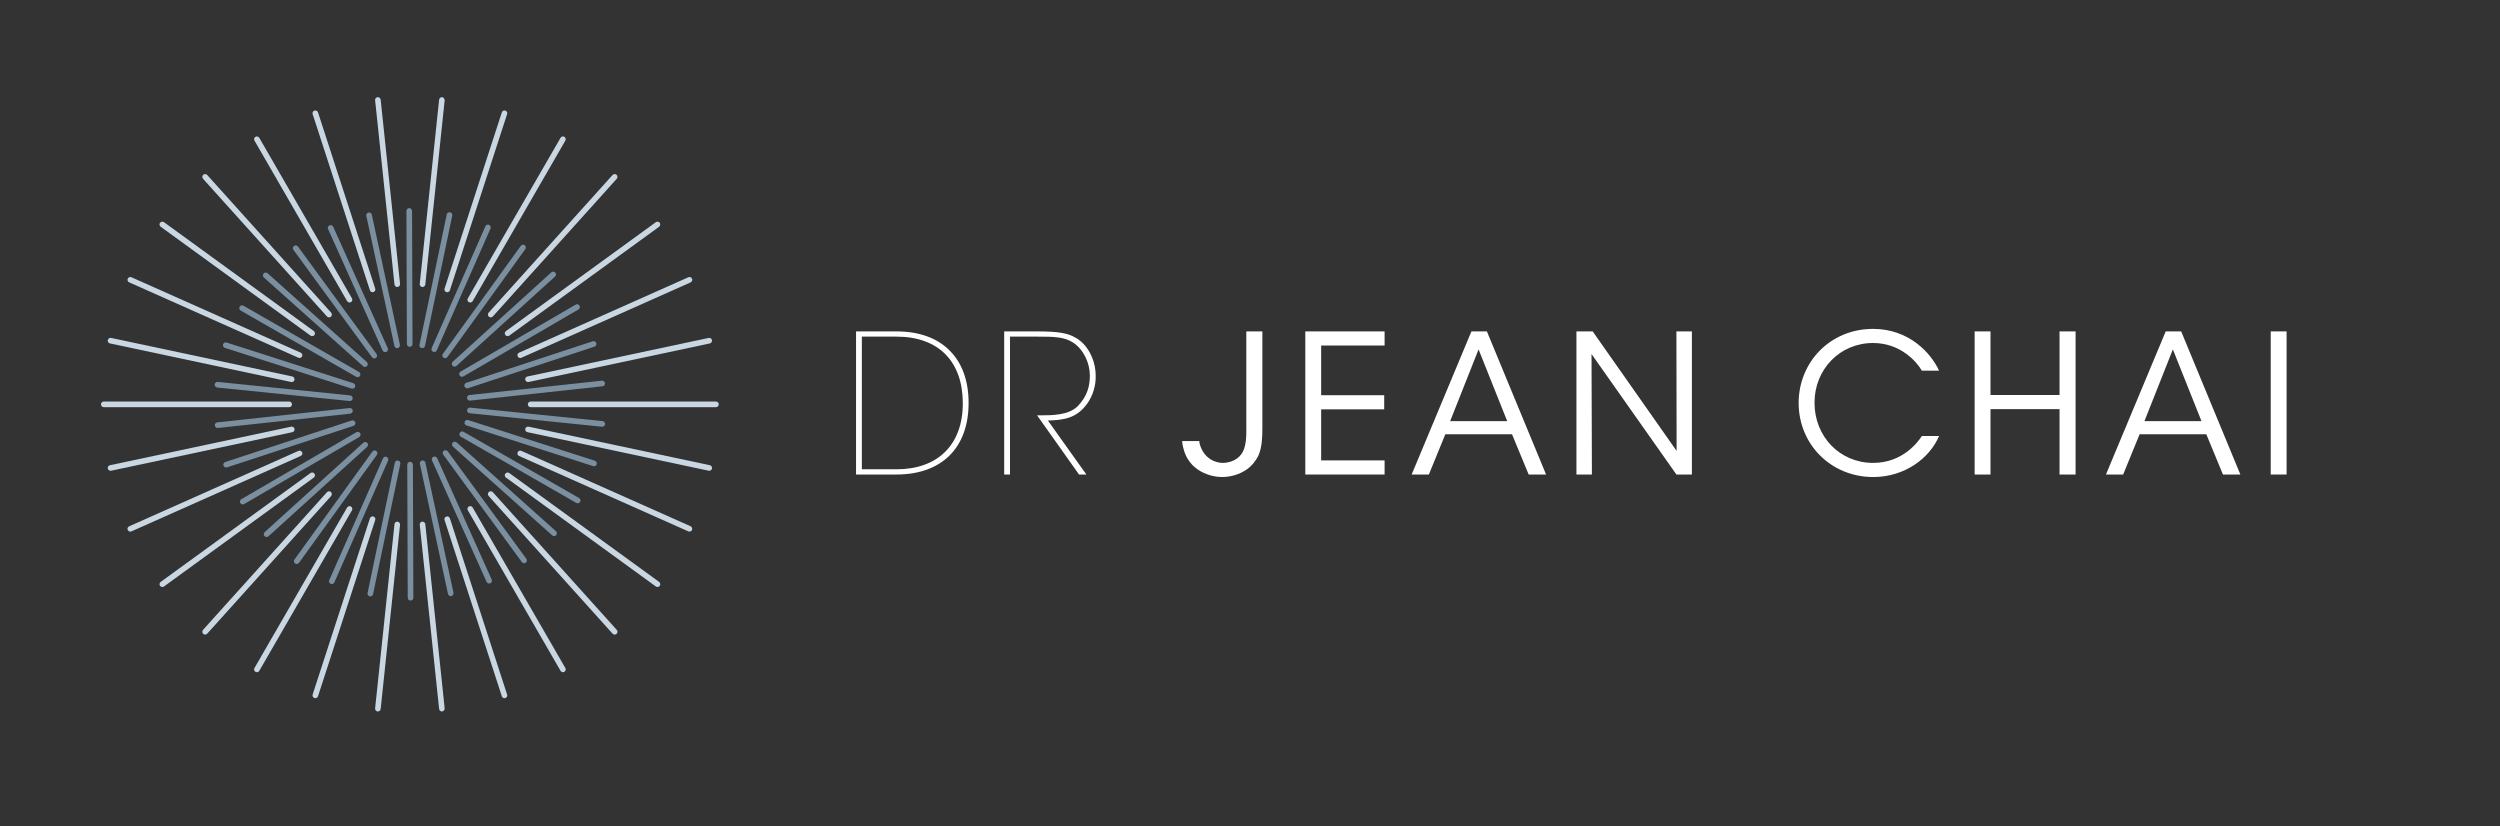 <?xml version="1.0" encoding="iso-8859-1"?>
<!-- Generator: Adobe Illustrator 25.2.3, SVG Export Plug-In . SVG Version: 6.00 Build 0)  -->
<svg version="1.1" id="Isolation_Mode" xmlns="http://www.w3.org/2000/svg" xmlns:xlink="http://www.w3.org/1999/xlink" x="0px"
	 y="0px" viewBox="0 0 2585.359 854.708" style="enable-background:new 0 0 2585.359 854.708;" xml:space="preserve">
<rect x="0" y="0" width="2585.359" height="854.708" fill="#333333" stroke="none"/>
<g>
	<g>
		<path style="fill:#7A8FA0;" d="M482.974,411.395c0-1.489,1.117-2.707,2.606-2.91l136.845-14.822
			c1.59-0.135,3.012,1.015,3.181,2.572c0,0.135,0.034,0.271,0.034,0.338c0,1.489-1.117,2.707-2.606,2.91l-136.845,14.822
			c-1.59,0.135-3.012-1.015-3.181-2.572C483.008,411.598,482.974,411.462,482.974,411.395z"/>
	</g>
	<g>
		<path style="fill:#7A8FA0;" d="M480.2,398.671c0-1.218,0.778-2.369,1.997-2.775l130.788-42.976
			c1.523-0.474,3.181,0.338,3.655,1.895c0.508,1.489-0.372,3.181-1.827,3.655l-130.788,42.976c-1.523,0.474-3.181-0.338-3.655-1.895
			C480.267,399.28,480.2,398.942,480.2,398.671z"/>
	</g>
	<g>
		<path style="fill:#7A8FA0;" d="M474.887,386.76c0-1.015,0.541-1.963,1.455-2.504l118.978-69.235
			c1.387-0.812,3.147-0.338,3.959,1.015c0.88,1.489,0.271,3.249-1.049,3.993l-118.978,69.235c-1.387,0.812-3.147,0.338-3.959-1.015
			C475.022,387.775,474.887,387.234,474.887,386.76z"/>
	</g>
	<g>
		<path style="fill:#7A8FA0;" d="M467.172,376.27c0-0.812,0.338-1.557,0.981-2.166l101.991-92.448
			c1.184-1.083,3.012-0.948,4.061,0.203c1.151,1.151,0.981,2.978-0.203,4.128l-101.991,92.448c-1.184,1.083-3.012,0.947-4.061-0.203
			C467.442,377.691,467.172,376.946,467.172,376.27z"/>
	</g>
	<g>
		<path style="fill:#7A8FA0;" d="M457.46,367.539c0-0.609,0.203-1.15,0.575-1.692l80.537-111.601
			c0.914-1.286,2.741-1.624,4.027-0.677c1.252,1.083,1.523,2.775,0.643,4.061l-80.537,111.601c-0.914,1.286-2.741,1.624-4.027,0.677
			C457.9,369.299,457.46,368.419,457.46,367.539z"/>
	</g>
	<g>
		<path style="fill:#7A8FA0;" d="M446.158,361.11c0-0.406,0.101-0.812,0.271-1.151l55.564-125.949
			c0.643-1.489,2.335-2.166,3.824-1.489c1.421,0.677,2.064,2.572,1.455,3.79L451.707,362.26c-0.643,1.489-2.335,2.166-3.824,1.489
			C446.8,363.276,446.158,362.193,446.158,361.11z"/>
	</g>
	<g>
		<path style="fill:#7A8FA0;" d="M433.739,357.117c0-0.203,0.034-0.406,0.068-0.609l28.188-134.747
			c0.338-1.557,1.861-2.572,3.452-2.233c1.557,0.338,2.572,1.895,2.233,3.452l-28.188,134.747c-0.338,1.557-1.861,2.572-3.452,2.233
			C434.686,359.689,433.739,358.47,433.739,357.117z"/>
	</g>
	<g>
		<path style="fill:#7A8FA0;" d="M420.305,218.106c0-1.624,1.32-2.91,2.91-2.91c1.59,0,2.876,1.286,2.91,2.91l0.474,137.657l0,0
			c0,1.624-1.32,2.91-2.91,2.91c-1.59,0-2.876-1.286-2.91-2.91L420.305,218.106L420.305,218.106z"/>
	</g>
	<g>
		<path style="fill:#7A8FA0;" d="M378.75,222.641c0-1.354,0.947-2.504,2.301-2.842c1.557-0.338,3.113,0.677,3.452,2.233
			l29.068,134.544c0.034,1.76-0.677,3.113-2.233,3.452c-1.557,0.338-3.113-0.677-3.452-2.233L378.818,223.25
			C378.784,223.047,378.75,222.844,378.75,222.641z"/>
	</g>
	<g>
		<path style="fill:#7A8FA0;" d="M339.023,235.703c0-1.083,0.677-2.166,1.692-2.639c1.489-0.677,3.181,0,3.858,1.421l56.41,125.543
			c0.677,1.421,0.034,3.181-1.455,3.858c-1.455,0.677-3.181,0-3.824-1.421l-56.409-125.543
			C339.091,236.515,339.023,236.109,339.023,235.703z"/>
	</g>
	<g>
		<path style="fill:#7A8FA0;" d="M302.883,256.683c0-0.88,0.406-1.76,1.218-2.369c1.286-0.88,3.113-0.609,4.061,0.677
			l81.247,111.127c0.88,1.218,0.643,3.046-0.609,4.061c-1.32,0.88-3.113,0.609-4.061-0.677l-81.315-111.127
			C303.086,257.901,302.883,257.292,302.883,256.683z"/>
	</g>
	<g>
		<path style="fill:#7A8FA0;" d="M271.887,284.769c0-0.677,0.271-1.354,0.744-1.963c1.083-1.15,2.91-1.286,4.128-0.203l102.6,91.771
			c1.218,1.15,1.286,2.842,0.237,4.128c-1.083,1.15-2.91,1.286-4.095,0.203l-102.667-91.771
			C272.225,286.326,271.887,285.581,271.887,284.769z"/>
	</g>
	<g>
		<path style="fill:#7A8FA0;" d="M247.455,318.676c0-0.474,0.135-1.015,0.406-1.421c0.812-1.421,2.572-1.895,3.925-1.083
			l119.452,68.49c1.354,0.812,1.861,2.639,1.049,3.925c-0.778,1.421-2.572,1.895-3.959,1.083l-119.384-68.49
			C247.996,320.638,247.455,319.691,247.455,318.676z"/>
	</g>
	<g>
		<path style="fill:#7A8FA0;" d="M230.536,356.982c0-0.271,0.068-0.609,0.135-0.88c0.474-1.557,2.166-2.369,3.655-1.895
			l131.092,42.096c1.455,0.474,2.335,2.233,1.861,3.655c-0.474,1.557-2.098,2.369-3.621,1.895l-131.092-42.096
			C231.348,359.35,230.536,358.2,230.536,356.982z"/>
	</g>
	<g>
		<path style="fill:#7A8FA0;" d="M222.008,397.859c0-0.068,0-0.203,0-0.271c0.203-1.624,1.624-2.775,3.181-2.639l136.98,13.942
			c1.557,0.203,2.538,1.489,2.572,3.181c-0.169,1.624-1.59,2.775-3.181,2.639l-136.913-13.942
			C223.159,400.566,222.008,399.348,222.008,397.859z"/>
	</g>
	<g>
		<path style="fill:#7A8FA0;" d="M222.143,439.684c0-1.489,1.083-2.707,2.572-2.91l136.879-14.821
			c1.59-0.135,3.012,1.015,3.181,2.572c0,0.135,0.034,0.271,0.034,0.338c0,1.489-1.117,2.707-2.606,2.91l-136.811,14.822
			c-1.624,0.135-3.046-1.015-3.249-2.572C222.143,439.887,222.143,439.752,222.143,439.684z"/>
	</g>
	<g>
		<path style="fill:#7A8FA0;" d="M230.942,480.561c0-1.218,0.812-2.369,2.03-2.775l130.788-42.975
			c1.523-0.474,3.181,0.338,3.655,1.895c0.541,1.489-0.338,3.181-1.827,3.655l-130.855,42.975c-1.489,0.474-3.113-0.338-3.655-1.895
			C231.009,481.171,230.942,480.832,230.942,480.561z"/>
	</g>
	<g>
		<path style="fill:#7A8FA0;" d="M248.132,518.732c0-1.015,0.541-1.963,1.421-2.504l118.978-69.235
			c1.387-0.812,3.147-0.338,3.959,1.015c0.812,1.489,0.305,3.181-1.049,3.993l-118.91,69.234c-1.421,0.812-3.181,0.339-3.993-1.015
			C248.267,519.747,248.132,519.206,248.132,518.732z"/>
	</g>
	<g>
		<path style="fill:#7A8FA0;" d="M272.767,552.435c0-0.812,0.338-1.557,0.948-2.166l102.058-92.448
			c1.184-1.083,3.012-0.947,4.061,0.203c1.15,1.151,0.981,2.978-0.203,4.128l-101.991,92.448c-1.218,1.083-3.045,0.947-4.128-0.203
			C273.037,553.857,272.767,553.112,272.767,552.435z"/>
	</g>
	<g>
		<path style="fill:#7A8FA0;" d="M303.966,580.319c0-0.609,0.203-1.151,0.541-1.692l80.571-111.601
			c0.914-1.286,2.741-1.624,4.027-0.677c1.286,1.015,1.523,2.775,0.643,4.061l-80.503,111.601c-0.947,1.286-2.775,1.624-4.061,0.677
			C304.372,582.078,303.966,581.199,303.966,580.319z"/>
	</g>
	<g>
		<path style="fill:#7A8FA0;" d="M340.242,601.096c0-0.406,0.068-0.812,0.271-1.15l55.564-125.949
			c0.643-1.489,2.335-2.166,3.824-1.489c1.455,0.677,2.03,2.572,1.455,3.79l-55.564,125.949c-0.609,1.489-2.369,2.166-3.79,1.489
			C340.918,603.262,340.242,602.179,340.242,601.096z"/>
	</g>
	<g>
		<path style="fill:#7A8FA0;" d="M380.036,613.887c0-0.203,0.034-0.406,0.068-0.609l28.188-134.747
			c0.338-1.557,1.861-2.572,3.452-2.233c1.557,0.338,2.572,1.76,2.233,3.452l-28.188,134.747c-0.338,1.557-1.861,2.572-3.452,2.233
			C380.984,616.459,380.036,615.241,380.036,613.887z"/>
	</g>
	<g>
		<path style="fill:#7A8FA0;" d="M421.184,480.494c0-1.624,1.32-2.91,2.91-2.91c1.59,0,2.876,1.286,2.91,2.91l0.474,137.657l0,0
			c0,1.624-1.32,2.91-2.91,2.91c-1.59,0-2.876-1.286-2.91-2.91L421.184,480.494L421.184,480.494z"/>
	</g>
	<g>
		<path style="fill:#7A8FA0;" d="M434.145,479.073c0-1.354,0.948-2.504,2.301-2.842c1.557-0.338,3.113,0.677,3.451,2.233
			l29.068,134.544c0.169,1.692-0.711,3.045-2.233,3.452c-1.557,0.338-3.113-0.677-3.452-2.233l-29.068-134.544
			C434.179,479.479,434.145,479.276,434.145,479.073z"/>
	</g>
	<g>
		<path style="fill:#7A8FA0;" d="M446.53,475.012c0-1.083,0.643-2.166,1.726-2.639c1.455-0.677,3.181,0,3.824,1.421l56.41,125.543
			c0.643,1.421,0.068,3.181-1.455,3.858c-1.455,0.677-3.181,0-3.824-1.421L446.8,476.23
			C446.631,475.824,446.53,475.418,446.53,475.012z"/>
	</g>
	<g>
		<path style="fill:#7A8FA0;" d="M457.798,468.447c0-0.88,0.44-1.76,1.218-2.369c1.286-0.88,3.079-0.609,4.027,0.677l81.281,111.127
			c0.88,1.218,0.677,3.045-0.643,4.061c-1.286,0.88-3.079,0.609-4.027-0.677l-81.281-111.127
			C458.001,469.665,457.798,469.056,457.798,468.447z"/>
	</g>
	<g>
		<path style="fill:#7A8FA0;" d="M467.442,459.717c0-0.677,0.271-1.354,0.744-1.963c1.083-1.151,2.91-1.286,4.094-0.203
			l102.634,91.771c1.218,1.15,1.286,2.842,0.237,4.128c-1.083,1.151-2.91,1.286-4.094,0.203l-102.634-91.771
			C467.781,461.273,467.442,460.529,467.442,459.717z"/>
	</g>
	<g>
		<path style="fill:#7A8FA0;" d="M475.09,449.091c0-0.474,0.135-1.015,0.406-1.421c0.778-1.421,2.572-1.895,3.959-1.083
			l119.452,68.49c1.32,0.812,1.895,2.707,1.049,3.925c-0.778,1.421-2.572,1.895-3.959,1.083l-119.452-68.49
			C475.631,451.054,475.09,450.106,475.09,449.091z"/>
	</g>
	<g>
		<path style="fill:#7A8FA0;" d="M480.335,437.18c0-0.271,0.068-0.609,0.169-0.88c0.474-1.557,2.098-2.369,3.621-1.895
			l131.092,42.096c1.455,0.474,2.301,2.301,1.861,3.655c-0.474,1.557-2.098,2.369-3.621,1.895l-131.092-42.096
			C481.147,439.549,480.335,438.398,480.335,437.18z"/>
	</g>
	<g>
		<path style="fill:#7A8FA0;" d="M483.008,424.456c0-0.068,0.034-0.203,0.034-0.271c0.169-1.624,1.59-2.775,3.181-2.639
			l136.946,13.942c1.489,0.203,2.606,1.421,2.606,2.91c0,0.068-0.034,0.203-0.034,0.271c-0.169,1.624-1.59,2.775-3.181,2.639
			l-136.946-13.942C484.125,427.164,483.008,425.945,483.008,424.456z"/>
	</g>
	<g>
		<g>
			<path style="fill:#C9D7E3;" d="M545.881,418.162c0-1.624,1.32-2.91,2.91-2.91h191.596c1.59,0,2.91,1.286,2.91,2.91
				c0,1.624-1.32,2.91-2.91,2.91H548.791C547.201,421.072,545.881,419.787,545.881,418.162z"/>
		</g>
		<g>
			<path style="fill:#C9D7E3;" d="M543.14,392.174c0-1.354,0.947-2.572,2.301-2.842l187.434-39.862
				c1.557-0.338,3.113,0.677,3.452,2.233c0.034,1.76-0.677,3.113-2.233,3.452l-187.434,39.862c-1.557,0.338-3.113-0.677-3.452-2.233
				C543.174,392.58,543.14,392.377,543.14,392.174z"/>
		</g>
		<g>
			<path style="fill:#C9D7E3;" d="M535.086,367.336c0-1.083,0.643-2.166,1.726-2.639l175.015-77.965
				c1.455-0.677,3.181,0,3.824,1.489c0.677,1.218,0.034,3.113-1.455,3.79l-175.015,77.965c-1.455,0.677-3.181,0-3.824-1.489
				C535.188,368.148,535.086,367.742,535.086,367.336z"/>
		</g>
		<g>
			<path style="fill:#C9D7E3;" d="M522.025,344.732c0-0.88,0.44-1.76,1.218-2.369l155.016-112.616
				c1.286-0.88,3.079-0.609,4.027,0.677c0.914,1.218,0.609,3.045-0.643,4.061L526.627,347.101c-1.286,0.88-3.079,0.609-4.027-0.677
				C522.228,345.95,522.025,345.341,522.025,344.732z"/>
		</g>
		<g>
			<path style="fill:#C9D7E3;" d="M504.564,325.308c0-0.677,0.271-1.354,0.744-1.963L633.49,180.951
				c1.083-1.15,2.91-1.286,4.094-0.203c1.184,1.151,1.32,2.842,0.237,4.128L509.64,327.271c-1.083,1.15-2.91,1.286-4.094,0.203
				C504.902,326.865,504.564,326.12,504.564,325.308z"/>
		</g>
		<g>
			<path style="fill:#C9D7E3;" d="M483.414,309.945c0-0.474,0.135-1.015,0.406-1.421l95.832-165.946
				c0.812-1.421,2.572-1.895,3.959-1.083c1.32,0.812,1.861,2.639,1.049,3.925l-95.832,165.946c-0.812,1.421-2.572,1.895-3.959,1.083
				C483.956,311.908,483.414,310.961,483.414,309.945z"/>
		</g>
		<g>
			<path style="fill:#C9D7E3;" d="M459.592,299.32c0-0.271,0.068-0.609,0.169-0.88l59.184-182.189
				c0.474-1.557,2.098-2.369,3.621-1.895c1.523,0.474,2.47,2.233,1.861,3.655L465.243,300.2c-0.474,1.557-2.098,2.369-3.621,1.895
				C460.37,301.689,459.592,300.538,459.592,299.32z"/>
		</g>
		<g>
			<path style="fill:#C9D7E3;" d="M434.043,293.906c0-0.068,0.034-0.203,0.034-0.271l20.033-190.513
				c0.169-1.624,1.59-2.775,3.181-2.639c1.557,0.203,2.369,1.692,2.572,3.181L439.83,294.176c-0.169,1.624-1.59,2.775-3.181,2.639
				C435.16,296.613,434.043,295.395,434.043,293.906z"/>
		</g>
		<g>
			<path style="fill:#C9D7E3;" d="M387.887,103.392c0-1.489,1.117-2.707,2.606-2.91c1.59-0.135,3.012,1.015,3.181,2.639
				l20.033,190.513c0.169,1.421-0.981,2.978-2.572,3.181c-1.59,0.135-3.012-1.015-3.181-2.639l-20.033-190.513
				C387.921,103.595,387.887,103.46,387.887,103.392z"/>
		</g>
		<g>
			<path style="fill:#C9D7E3;" d="M323.187,117.131c0-1.218,0.812-2.369,2.03-2.775c1.489-0.474,3.113,0.338,3.655,1.895
				l59.151,182.189c0.575,1.489-0.338,3.181-1.861,3.655c-1.523,0.474-3.147-0.338-3.621-1.895l-59.218-182.189
				C323.254,117.74,323.187,117.401,323.187,117.131z"/>
		</g>
		<g>
			<path style="fill:#C9D7E3;" d="M262.75,143.999c0-1.015,0.541-1.963,1.489-2.504c1.354-0.812,3.113-0.338,3.925,1.083
				l95.798,165.946c0.846,1.354,0.305,3.113-1.049,3.925c-1.387,0.812-3.147,0.338-3.959-1.083L263.156,145.42
				C262.886,145.014,262.75,144.473,262.75,143.999z"/>
		</g>
		<g>
			<path style="fill:#C9D7E3;" d="M209.217,182.914c0-0.812,0.338-1.557,0.947-2.166c1.218-1.083,3.046-0.947,4.128,0.203
				l128.182,142.394c1.083,1.354,0.947,2.978-0.203,4.128c-1.218,1.083-3.045,0.947-4.128-0.203L209.961,184.876
				C209.488,184.267,209.217,183.591,209.217,182.914z"/>
		</g>
		<g>
			<path style="fill:#C9D7E3;" d="M164.956,232.116c0-0.609,0.203-1.218,0.541-1.692c0.947-1.286,2.775-1.557,4.061-0.677
				L324.54,342.363c1.354,1.083,1.489,2.91,0.677,4.061c-0.947,1.286-2.775,1.557-4.061,0.677L166.174,234.484
				C165.362,233.875,164.956,232.995,164.956,232.116z"/>
		</g>
		<g>
			<path style="fill:#C9D7E3;" d="M131.861,289.371c0-0.406,0.068-0.812,0.271-1.15c0.677-1.489,2.369-2.166,3.79-1.489
				l175.015,77.965c1.421,0.677,2.166,2.572,1.489,3.79c-0.677,1.489-2.369,2.166-3.79,1.489l-175.015-77.965
				C132.538,291.537,131.861,290.454,131.861,289.371z"/>
		</g>
		<g>
			<path style="fill:#C9D7E3;" d="M111.422,352.312c0-0.203,0.068-0.406,0.068-0.609c0.338-1.557,1.895-2.572,3.452-2.233
				l187.4,39.862c1.557,0.338,2.233,1.76,2.233,3.452c-0.338,1.557-1.895,2.572-3.452,2.233l-187.4-39.862
				C112.37,354.883,111.422,353.665,111.422,352.312z"/>
		</g>
		<g>
			<path style="fill:#C9D7E3;" d="M104.451,418.162c0-1.624,1.286-2.91,2.91-2.91h191.664c1.624,0,2.91,1.286,2.91,2.91
				c0,1.624-1.286,2.91-2.91,2.91H107.362C105.737,421.072,104.451,419.787,104.451,418.162z"/>
		</g>
		<g>
			<path style="fill:#C9D7E3;" d="M111.422,483.945c0-1.354,0.947-2.572,2.301-2.842l187.4-39.862
				c1.557-0.338,3.113,0.677,3.452,2.233c0,0.203,0.068,0.406,0.068,0.609c0,1.354-0.947,2.572-2.301,2.842l-187.4,39.862
				c-1.557,0.338-3.113-0.677-3.452-2.233C111.49,484.351,111.422,484.148,111.422,483.945z"/>
		</g>
		<g>
			<path style="fill:#C9D7E3;" d="M131.861,546.886c0-1.083,0.677-2.166,1.76-2.639l175.015-77.965c1.421-0.677,3.113,0,3.79,1.489
				c0.812,1.218,0,3.113-1.489,3.79l-175.015,77.965c-1.421,0.677-3.113,0-3.79-1.489
				C131.929,547.698,131.861,547.292,131.861,546.886z"/>
		</g>
		<g>
			<path style="fill:#C9D7E3;" d="M164.956,604.142c0-0.88,0.406-1.76,1.218-2.369l154.982-112.616
				c1.286-0.88,3.113-0.609,4.061,0.677c0.812,1.218,0.677,3.045-0.677,4.061L169.558,606.51c-1.286,0.88-3.113,0.609-4.061-0.677
				C165.159,605.36,164.956,604.75,164.956,604.142z"/>
		</g>
		<g>
			<path style="fill:#C9D7E3;" d="M209.217,653.343c0-0.677,0.271-1.354,0.744-1.963l128.182-142.395
				c1.083-1.151,2.91-1.286,4.128-0.203c1.083,1.15,1.218,2.775,0.203,4.128L214.293,655.306c-1.083,1.151-2.91,1.286-4.128,0.203
				C209.555,654.9,209.217,654.156,209.217,653.343z"/>
		</g>
		<g>
			<path style="fill:#C9D7E3;" d="M262.75,692.258c0-0.474,0.135-1.015,0.406-1.421l95.798-165.946
				c0.812-1.421,2.572-1.895,3.959-1.083c1.354,0.812,1.895,2.707,1.049,3.925l-95.798,165.946
				c-0.812,1.421-2.572,1.895-3.925,1.083C263.292,694.221,262.75,693.273,262.75,692.258z"/>
		</g>
		<g>
			<path style="fill:#C9D7E3;" d="M323.187,719.126c0-0.271,0.068-0.609,0.135-0.88l59.218-182.189
				c0.474-1.557,2.098-2.369,3.621-1.895c1.523,0.541,2.436,2.098,1.861,3.655l-59.151,182.189
				c-0.541,1.557-2.166,2.369-3.655,1.895C323.999,721.495,323.187,720.345,323.187,719.126z"/>
		</g>
		<g>
			<path style="fill:#C9D7E3;" d="M387.887,732.865c0-0.068,0.034-0.203,0.034-0.271l20.033-190.514
				c0.169-1.624,1.59-2.775,3.181-2.639c1.557,0.203,2.606,1.692,2.572,3.181l-20.033,190.514c-0.169,1.624-1.59,2.775-3.181,2.639
				C389.004,735.572,387.887,734.354,387.887,732.865z"/>
		</g>
		<g>
			<path style="fill:#C9D7E3;" d="M434.043,542.352c0-1.489,1.117-2.707,2.606-2.91c1.59-0.135,3.012,1.015,3.181,2.639
				l20.033,190.514c-0.068,1.421-1.015,2.978-2.572,3.181c-1.59,0.135-3.012-1.015-3.181-2.639l-20.033-190.514
				C434.077,542.555,434.043,542.419,434.043,542.352z"/>
		</g>
		<g>
			<path style="fill:#C9D7E3;" d="M459.592,536.937c0-1.218,0.778-2.369,2.03-2.775c1.523-0.474,3.147,0.338,3.621,1.895
				l59.184,182.189c0.609,1.557-0.338,3.181-1.861,3.655c-1.523,0.474-3.147-0.339-3.621-1.895l-59.184-182.189
				C459.659,537.546,459.592,537.208,459.592,536.937z"/>
		</g>
		<g>
			<path style="fill:#C9D7E3;" d="M483.414,526.312c0-1.015,0.541-1.963,1.455-2.504c1.387-0.812,3.147-0.338,3.959,1.083
				l95.832,165.946c0.812,1.218,0.271,3.113-1.049,3.925c-1.387,0.812-3.147,0.338-3.959-1.083L483.82,527.733
				C483.55,527.327,483.414,526.786,483.414,526.312z"/>
		</g>
		<g>
			<path style="fill:#C9D7E3;" d="M504.564,510.949c0-0.812,0.338-1.557,0.981-2.166c1.184-1.083,3.012-0.948,4.094,0.203
				l128.182,142.395c1.117,1.286,0.947,2.978-0.237,4.128c-1.184,1.083-3.012,0.947-4.094-0.203L505.308,512.911
				C504.834,512.302,504.564,511.626,504.564,510.949z"/>
		</g>
		<g>
			<path style="fill:#C9D7E3;" d="M522.025,491.525c0-0.609,0.203-1.218,0.575-1.692c0.947-1.286,2.741-1.557,4.027-0.677
				l155.016,112.616c1.252,1.083,1.557,2.978,0.643,4.061c-0.947,1.286-2.741,1.557-4.027,0.677L523.243,493.894
				C522.464,493.285,522.025,492.405,522.025,491.525z"/>
		</g>
		<g>
			<path style="fill:#C9D7E3;" d="M535.086,468.921c0-0.406,0.101-0.812,0.271-1.151c0.643-1.489,2.369-2.166,3.824-1.489
				l175.015,77.965c1.455,0.677,1.996,2.639,1.455,3.79c-0.643,1.489-2.369,2.166-3.824,1.489L536.812,471.56
				C535.729,471.087,535.086,470.004,535.086,468.921z"/>
		</g>
		<g>
			<path style="fill:#C9D7E3;" d="M543.14,444.083c0-0.203,0.034-0.406,0.068-0.609c0.338-1.557,1.895-2.572,3.452-2.233
				l187.434,39.862c1.557,0.271,2.436,1.827,2.233,3.452c-0.338,1.557-1.895,2.572-3.452,2.233l-187.434-39.862
				C544.088,446.655,543.14,445.437,543.14,444.083z"/>
		</g>
	</g>
</g>
<g>
	<path style="fill:#FFFFFF;" d="M885.274,342.716h41.799c23.399,0,41.999,6.8,54.799,19.6c12.8,12.601,19.8,31,19.8,54.399
		c0,46.6-28,73.999-74.599,73.999h-41.799V342.716z M891.274,485.314h35.799c42.799,0,68.599-25.399,68.599-68.198
		c0-21.6-6.2-38.8-18-50.8c-11.8-11.8-28.799-18.199-50.599-18.199h-35.799V485.314z"/>
	<path style="fill:#FFFFFF;" d="M1038.472,342.716h33.799c23,0,32.2,2,39.399,6.2c12,6,21.4,22.199,21.4,39.399
		c0.4,9.2-2.4,20.8-9.4,30c-10.8,14.199-23.2,15.999-40,16.6l39.799,55.799h-7.6l-43.399-61.199h4.2c10.8,0,28.399,0,37.799-9.399
		c9.4-9.8,12.6-20,12.6-31.6c0-12.8-6.2-27-17.6-34.399c-9-5.8-19.8-6-37.2-6h-27.799v142.598h-6V342.716z"/>
	<path style="fill:#FFFFFF;" d="M1305.467,442.915c0,10.8-0.601,19.999-4,27.999c-2.601,5.4-6.8,10.8-12.2,14.6
		c-7.8,5.4-17.199,7.8-25.6,7.8c-11.199,0-34.399-5.8-39.999-30.199c-0.6-2.2-1-4.6-1.2-7h17.799c0,1,0.2,1.8,0.4,3
		c4.399,15.8,16.999,19.6,23.799,19.6c12.2-0.2,19.4-7,21.8-13.8c2.2-5.8,2.601-11.8,2.601-18.8V342.716h16.6V442.915z"/>
	<path style="fill:#FFFFFF;" d="M1349.865,342.716h81.999v14.6h-65.599v51.399h65.198v14.6h-65.198v52.8h65.599v14.6h-81.999
		V342.716z"/>
	<path style="fill:#FFFFFF;" d="M1477.663,490.714h-17.8l61.799-147.998h16l61.198,147.998h-17.999l-17.2-41.6h-68.999
		L1477.663,490.714z M1529.061,361.316l-29.399,74.199h58.999L1529.061,361.316z"/>
	<path style="fill:#FFFFFF;" d="M1733.86,466.315l-0.2-123.599h16v147.998h-16l-87.798-124.598l0.399,124.598h-16V342.716h16.8
		L1733.86,466.315z"/>
	<path style="fill:#FFFFFF;" d="M2005.257,450.914c-9.6,22.8-35.399,42.399-67.999,42.399c-43.799,0-77.198-33.799-77.198-76.599
		c0-42.199,32.6-76.599,76.999-76.599c36.6,0,59.599,24.399,68.198,43.199h-17.8c-4.999-8.8-21.799-28.6-50.398-28.6
		c-34.6,0-60.6,27.399-60.6,61.799c0,35,26.2,62.199,60.6,62.199c30.999,0,46.799-22.199,50.398-27.8H2005.257z"/>
	<path style="fill:#FFFFFF;" d="M2042.058,490.714V342.716h16.399v65.799h71.399v-65.799h16.6v147.998h-16.6v-67.599h-71.399v67.599
		H2042.058z"/>
	<path style="fill:#FFFFFF;" d="M2195.658,490.714h-17.8l61.8-147.998h15.999l61.199,147.998h-18l-17.199-41.6h-68.999
		L2195.658,490.714z M2247.057,361.316l-29.399,74.199h58.999L2247.057,361.316z"/>
	<path style="fill:#FFFFFF;" d="M2348.259,342.716h16.399v147.998h-16.399V342.716z"/>
</g>
</svg>

